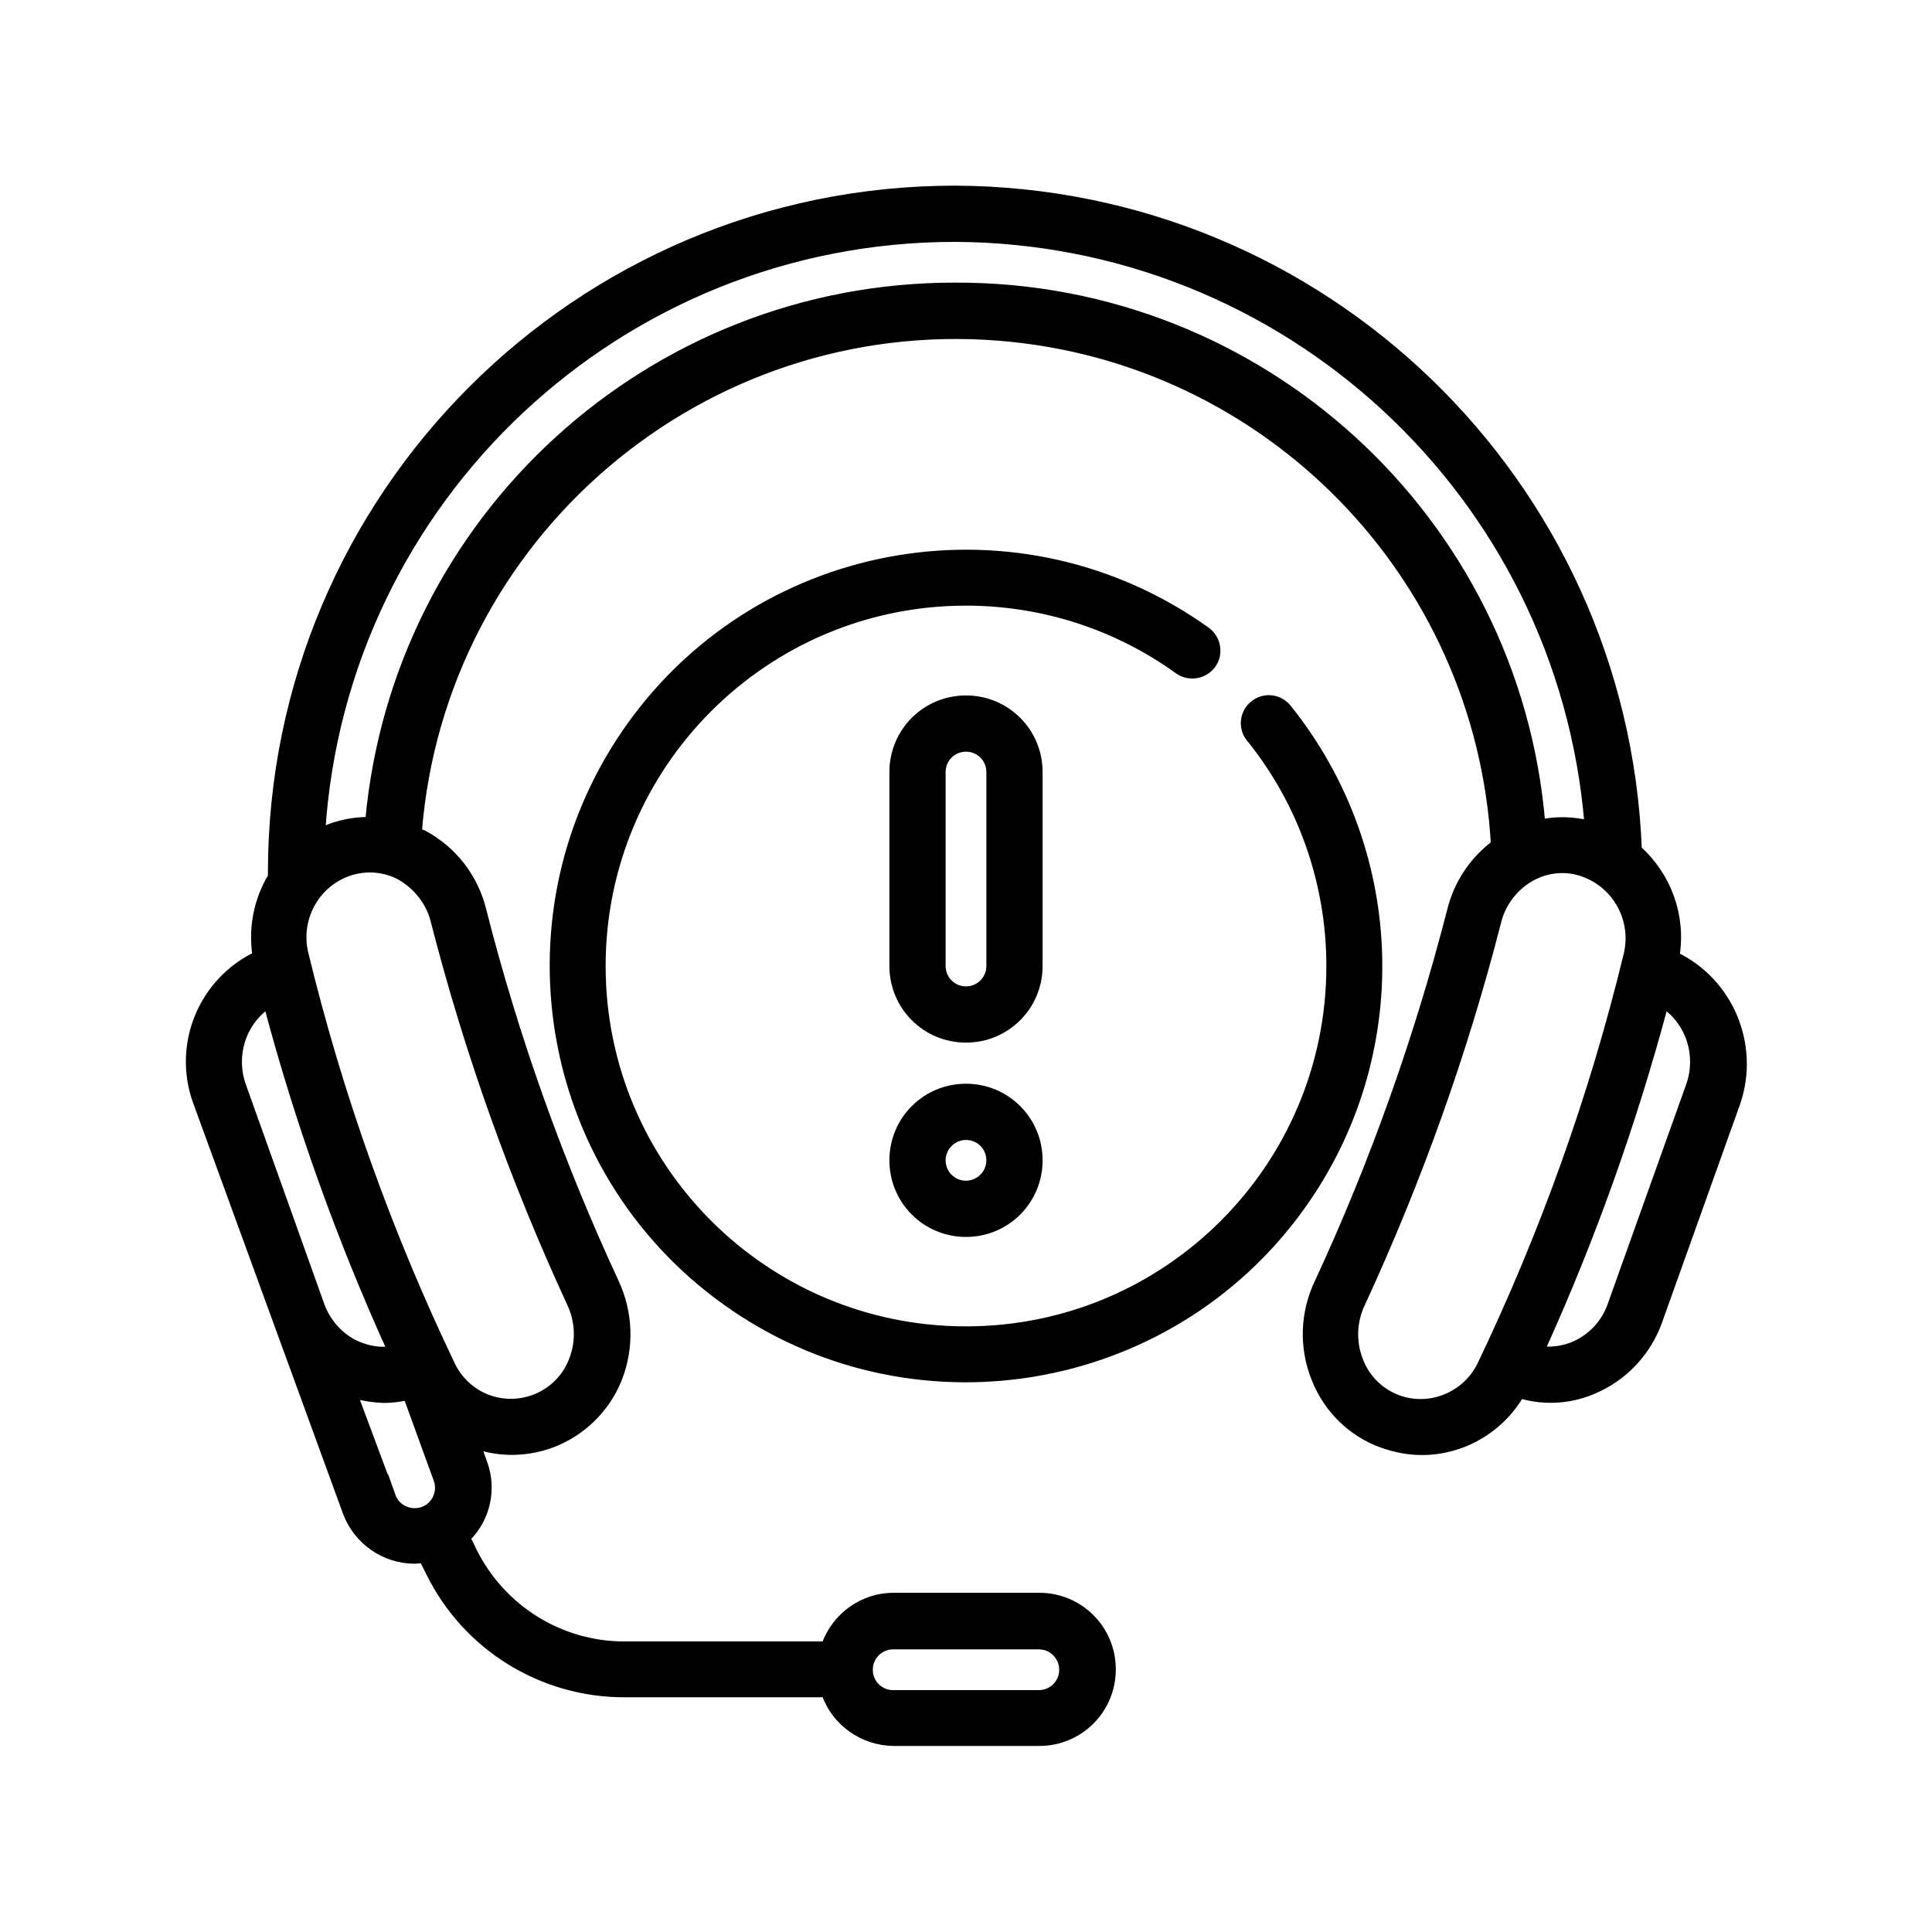 <?xml version="1.0" encoding="utf-8"?>
<!-- Generator: Adobe Illustrator 28.2.0, SVG Export Plug-In . SVG Version: 6.00 Build 0)  -->
<svg version="1.1" id="Capa_1" xmlns="http://www.w3.org/2000/svg" xmlns:xlink="http://www.w3.org/1999/xlink" x="0px" y="0px"
	 viewBox="0 0 512 512" style="enable-background:new 0 0 512 512;" xml:space="preserve">
<style type="text/css">
	.st0{stroke:#000000;stroke-width:2;stroke-miterlimit:10;}
</style>
<g id="Layer_17">
	<path class="st0" d="M321.2,176.2c2.1-2.9,1.4-6.9-1.4-9c0,0,0,0,0,0c-49.1-35.2-117.4-24-152.6,25s-24,117.4,25,152.6
		s117.4,24,152.6-25c28.6-39.8,27.2-93.8-3.5-132.1c-2.2-2.8-6.2-3.3-9-1.1c-2.8,2.2-3.3,6.2-1.1,9c0,0,0.1,0.1,0.1,0.1
		c13.8,17.1,21.2,38.4,21.2,60.3c0,53.3-43.2,96.5-96.5,96.5c-53.3,0-96.5-43.2-96.5-96.5c0-53.3,43.2-96.5,96.5-96.5
		c20.2,0,39.8,6.3,56.2,18.1C315.1,179.7,319.1,179,321.2,176.2C321.2,176.2,321.2,176.2,321.2,176.2z"/>
	<path class="st0" d="M275.3,204.6c0-10.7-8.6-19.3-19.3-19.3s-19.3,8.6-19.3,19.3V256c0,10.7,8.6,19.3,19.3,19.3
		s19.3-8.6,19.3-19.3V204.6z M262.4,256c0,3.6-2.9,6.4-6.4,6.4c-3.6,0-6.4-2.9-6.4-6.4v-51.4c0-3.6,2.9-6.4,6.4-6.4
		c3.6,0,6.4,2.9,6.4,6.4V256z"/>
	<path class="st0" d="M256,288.2c-10.7,0-19.3,8.6-19.3,19.3s8.6,19.3,19.3,19.3s19.3-8.6,19.3-19.3S266.7,288.2,256,288.2z
		 M256,313.9c-3.6,0-6.4-2.9-6.4-6.4s2.9-6.4,6.4-6.4c3.6,0,6.4,2.9,6.4,6.4S259.5,313.9,256,313.9z"/>
	<path class="st0" d="M444.1,253.3c1.7-10.5-2.1-21.1-10-28.2c-3.8-97.4-83.6-174.5-181-174.9C153.1,50.2,72,131.3,72,231.3
		c0,0.3,0,0.7,0,1c-3.8,6.3-5.2,13.7-4.1,20.9c-14.4,7-21.2,23.7-15.8,38.7l39.7,108.8c2.8,7.6,10,12.7,18.1,12.7
		c0.7,0,1.5-0.1,2.2-0.2l1.8,3.6c9.7,19.7,29.8,32.1,51.8,32h53c2.7,7.7,10,12.8,18.1,12.9h38.6c10.7,0,19.3-8.6,19.3-19.3
		c0-10.7-8.6-19.3-19.3-19.3h-38.6c-8.1,0-15.4,5.2-18.1,12.9h-53c-17.1,0.1-32.7-9.6-40.3-24.9l-1.7-3.5c5.3-5.2,7-13.1,4.4-20
		l-1.6-4.5c6.4,2.1,13.3,1.9,19.6-0.4l0,0c8.1-3,14.5-9.3,17.7-17.2c3.3-8.3,3-17.6-0.8-25.7c-14.7-31.7-26.5-64.7-35.1-98.5
		c-2.1-8.7-7.8-16.1-15.7-20.3c-0.5-0.2-0.9-0.3-1.4-0.6c6.3-78.7,75.3-137.4,154-131.1c71.2,5.7,127.2,63.1,131.3,134.4
		c-5.8,4.4-9.9,10.6-11.6,17.6c-8.7,33.8-20.4,66.8-35.1,98.5c-3.9,8.1-4.2,17.4-0.8,25.7c3.2,8,9.6,14.3,17.7,17.2l0,0
		c3.4,1.2,6.9,1.9,10.5,1.9c10.7,0,20.6-5.7,26.1-15c6.8,2,14.1,1.4,20.5-1.7c7.5-3.5,13.3-9.9,16.1-17.7l20.8-58.2
		C465.3,277,458.5,260.3,444.1,253.3z M236.7,436.1h38.6c3.6,0,6.4,2.9,6.4,6.4c0,3.6-2.9,6.4-6.4,6.4h-38.6c-3.6,0-6.4-2.9-6.4-6.4
		C230.3,438.9,233.2,436.1,236.7,436.1z M70.9,266.3c8.3,31.3,19.3,61.9,32.7,91.5c-3.1,0.4-6.3-0.2-9.2-1.5
		c-4.3-2-7.6-5.7-9.3-10.1l-20.9-58.5C61.4,279.8,64.1,271.1,70.9,266.3z M103.8,396.4l-10-26.8c2.6,0.7,5.2,1.1,7.9,1.2
		c2.1,0,4.2-0.3,6.2-0.7l8,22c1.2,3.3-0.5,7-3.8,8.2c0,0,0,0,0,0C108.7,401.5,105,399.8,103.8,396.4
		C103.8,396.5,103.8,396.4,103.8,396.4L103.8,396.4z M115.2,244.3c8.9,34.7,21,68.5,36,101c2.3,4.8,2.5,10.4,0.5,15.3
		c-3.5,9-13.7,13.4-22.7,9.9c-4.1-1.6-7.5-4.8-9.4-8.8c-16.7-34.9-29.8-71.5-38.9-109.1c-2.1-8.9,2.7-18.1,11.3-21.3
		c4.6-1.7,9.7-1.4,14,0.9C110.6,234.8,114,239.2,115.2,244.3z M253.1,75.9c-80.6-0.1-148,61.3-155.3,141.6c-3.5,0-7,0.6-10.3,1.8
		c-0.8,0.3-1.5,0.8-2.3,1.1c5.7-88.5,79.2-157.3,167.9-157.3c87.7,0.4,160.6,67.8,167.8,155.3c-4-1-8.3-1.1-12.4-0.3
		C401.7,137.4,334,75.6,253.1,75.9z M370.5,370.7c-4.7-1.7-8.4-5.4-10.2-10c-2-5-1.8-10.5,0.5-15.3c15-32.5,27.1-66.3,36-101
		c1.2-5.1,4.6-9.5,9.2-12c4.3-2.3,9.4-2.7,14-0.9c8.6,3.3,13.4,12.4,11.3,21.4c-9.1,37.6-22.2,74.1-38.9,109
		C388.4,369.9,378.9,373.8,370.5,370.7z M447.8,287.7L427,345.9c-1.6,4.6-5,8.3-9.4,10.4c-2.9,1.3-6.1,1.8-9.2,1.5
		c13.4-29.5,24.3-60.1,32.7-91.5C447.9,271.1,450.6,279.8,447.8,287.7z"/>
</g>
</svg>
